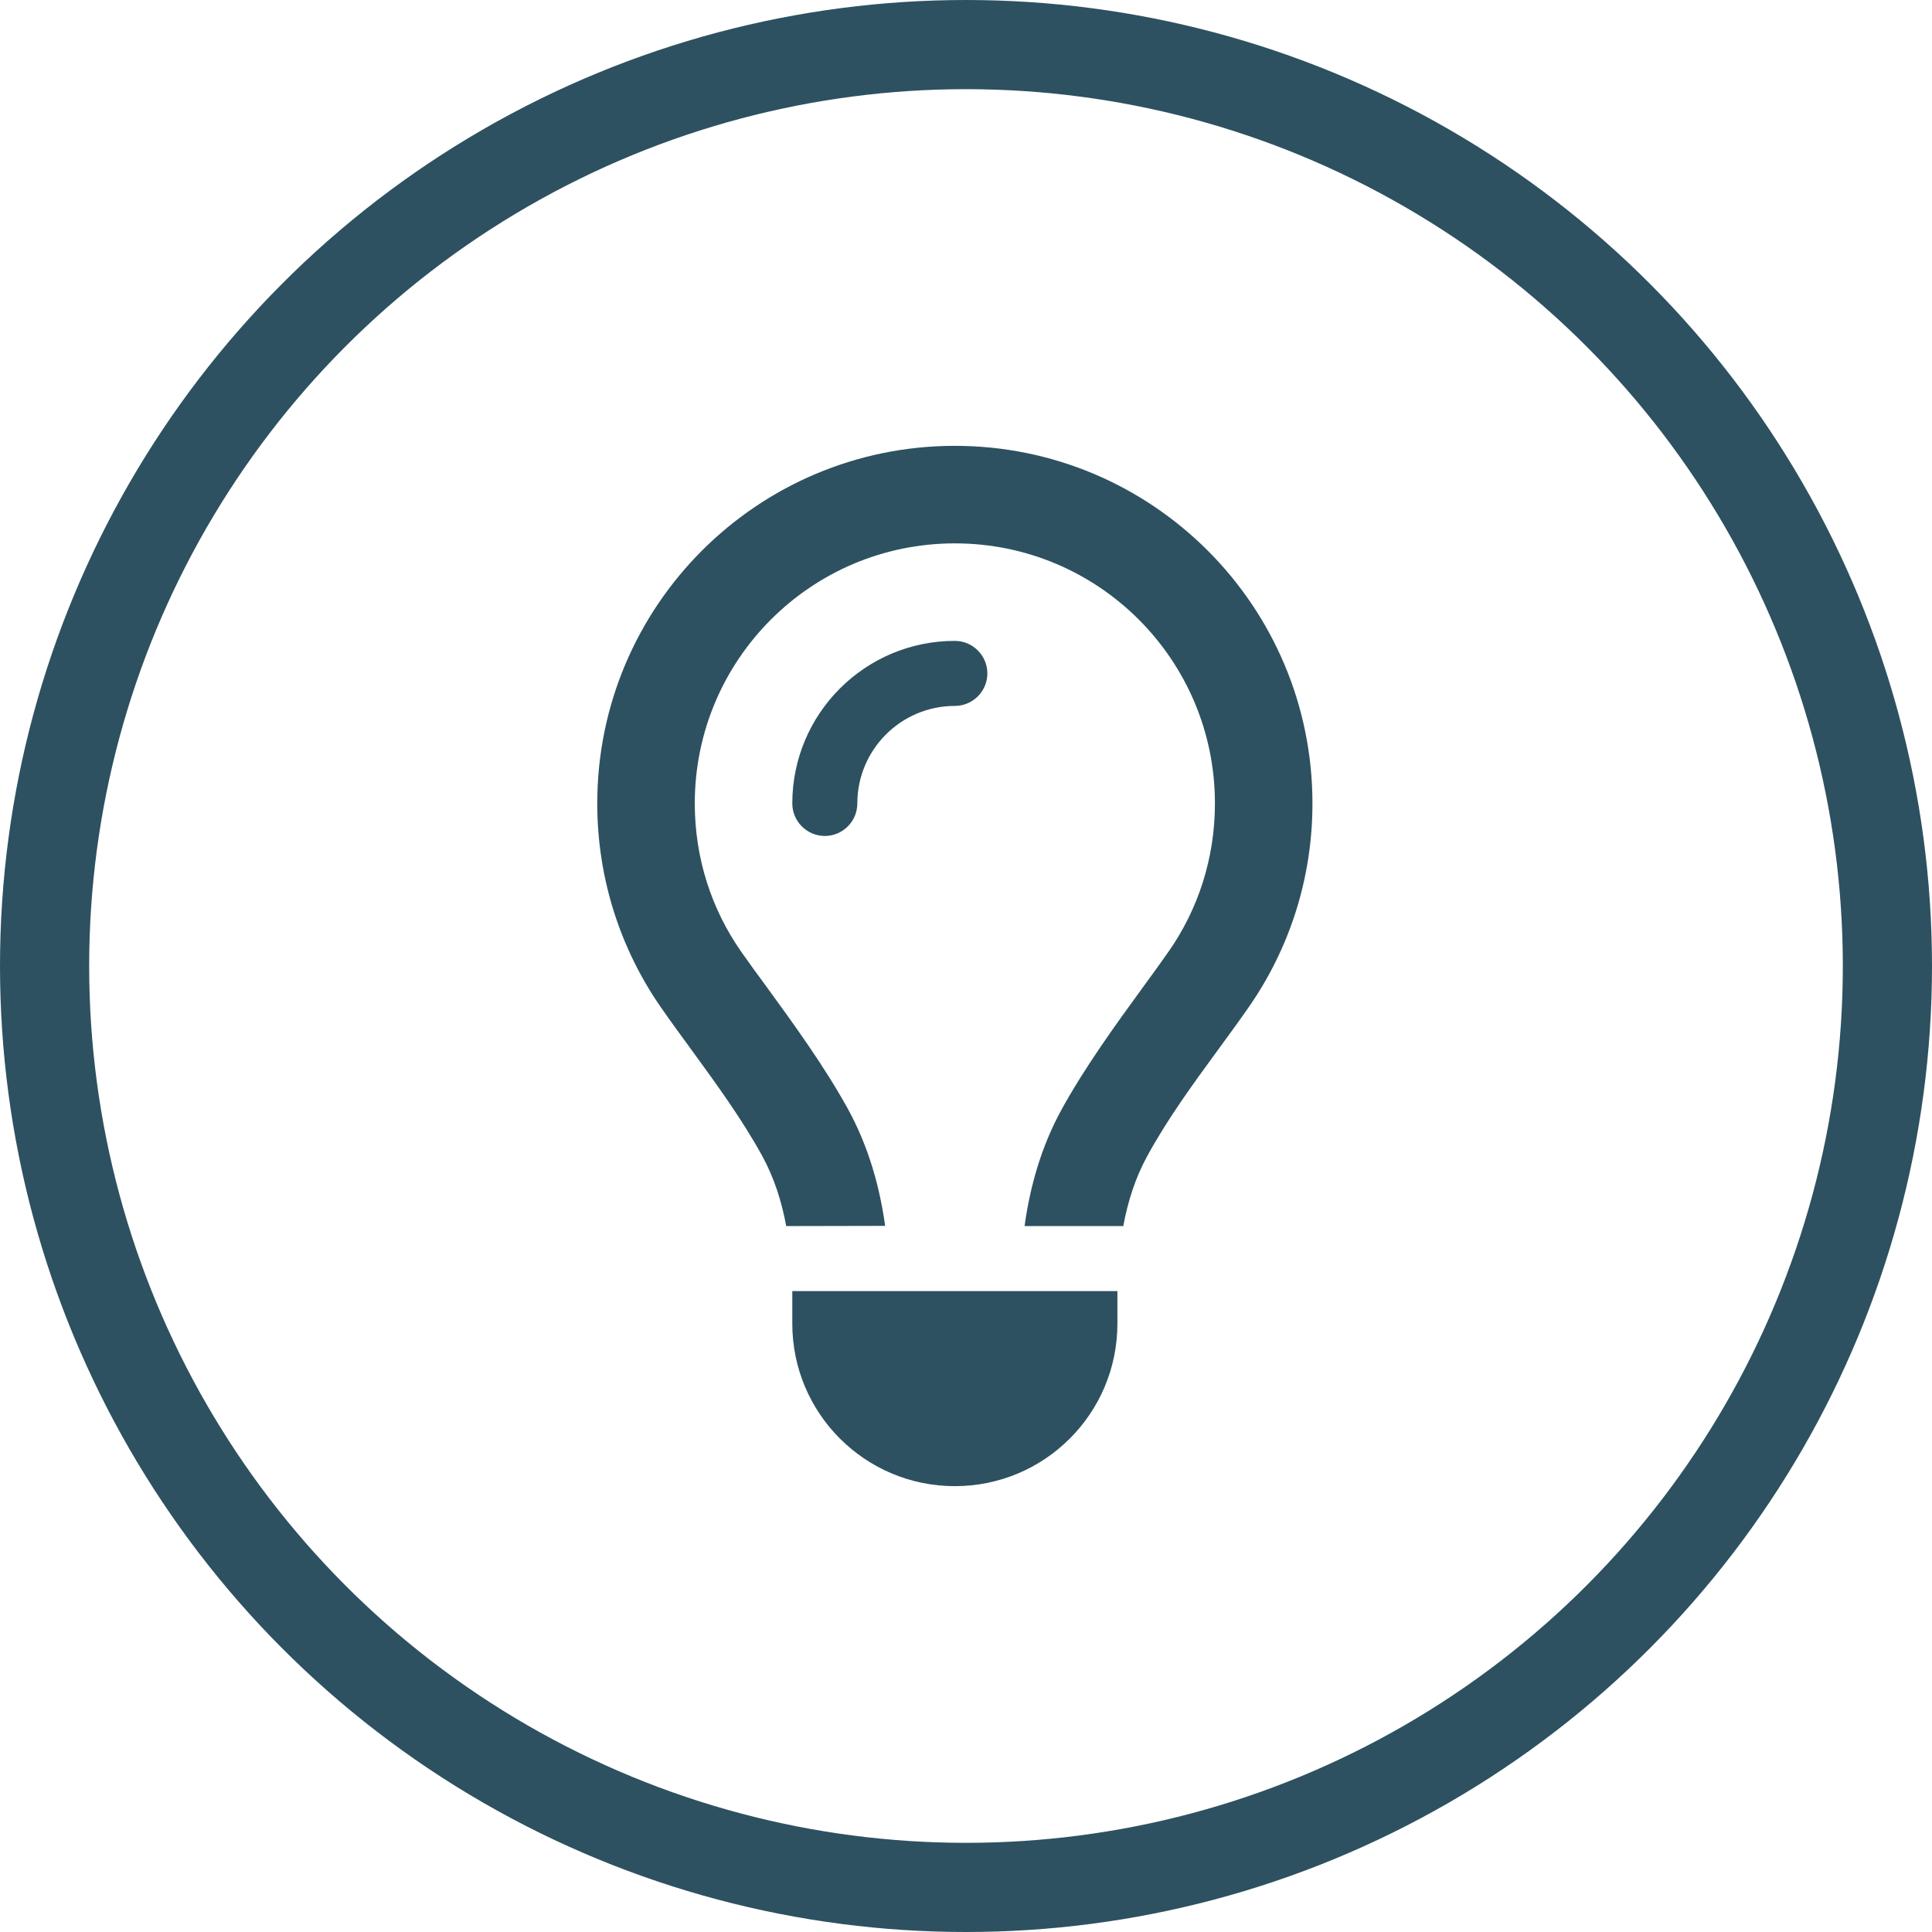 <svg width="65" height="65" viewBox="0 0 65 65" fill="none" xmlns="http://www.w3.org/2000/svg">
<path d="M39.316 32.015C40.301 30.606 40.875 28.891 40.875 27.031C40.875 22.198 36.958 18.281 32.125 18.281C27.292 18.281 23.375 22.198 23.375 27.031C23.375 28.891 23.949 30.606 24.934 32.015C25.186 32.377 25.487 32.787 25.809 33.225C26.69 34.435 27.743 35.884 28.529 37.312C29.24 38.611 29.602 39.965 29.78 41.243L26.451 41.25C26.301 40.43 26.048 39.63 25.645 38.892C24.968 37.661 24.127 36.506 23.286 35.351C22.931 34.865 22.575 34.38 22.233 33.888C20.887 31.946 20.094 29.581 20.094 27.031C20.094 20.387 25.48 15 32.125 15C38.77 15 44.156 20.387 44.156 27.031C44.156 29.581 43.363 31.946 42.01 33.888C41.668 34.38 41.312 34.865 40.957 35.351C40.116 36.499 39.275 37.654 38.599 38.892C38.195 39.63 37.942 40.43 37.792 41.25H34.47C34.648 39.972 35.01 38.611 35.721 37.319C36.507 35.891 37.56 34.441 38.441 33.231C38.763 32.794 39.057 32.384 39.31 32.022L39.316 32.015ZM32.125 23.75C30.314 23.75 28.844 25.22 28.844 27.031C28.844 27.633 28.352 28.125 27.75 28.125C27.148 28.125 26.656 27.633 26.656 27.031C26.656 24.01 29.104 21.562 32.125 21.562C32.727 21.562 33.219 22.055 33.219 22.656C33.219 23.258 32.727 23.75 32.125 23.75ZM32.125 50C29.104 50 26.656 47.553 26.656 44.531V43.438H37.594V44.531C37.594 47.553 35.147 50 32.125 50Z" fill="#093345" fill-opacity="0.85"/>
<circle cx="32.5" cy="32.5" r="31" stroke="#093345" stroke-opacity="0.85" stroke-width="3"/>
</svg>

